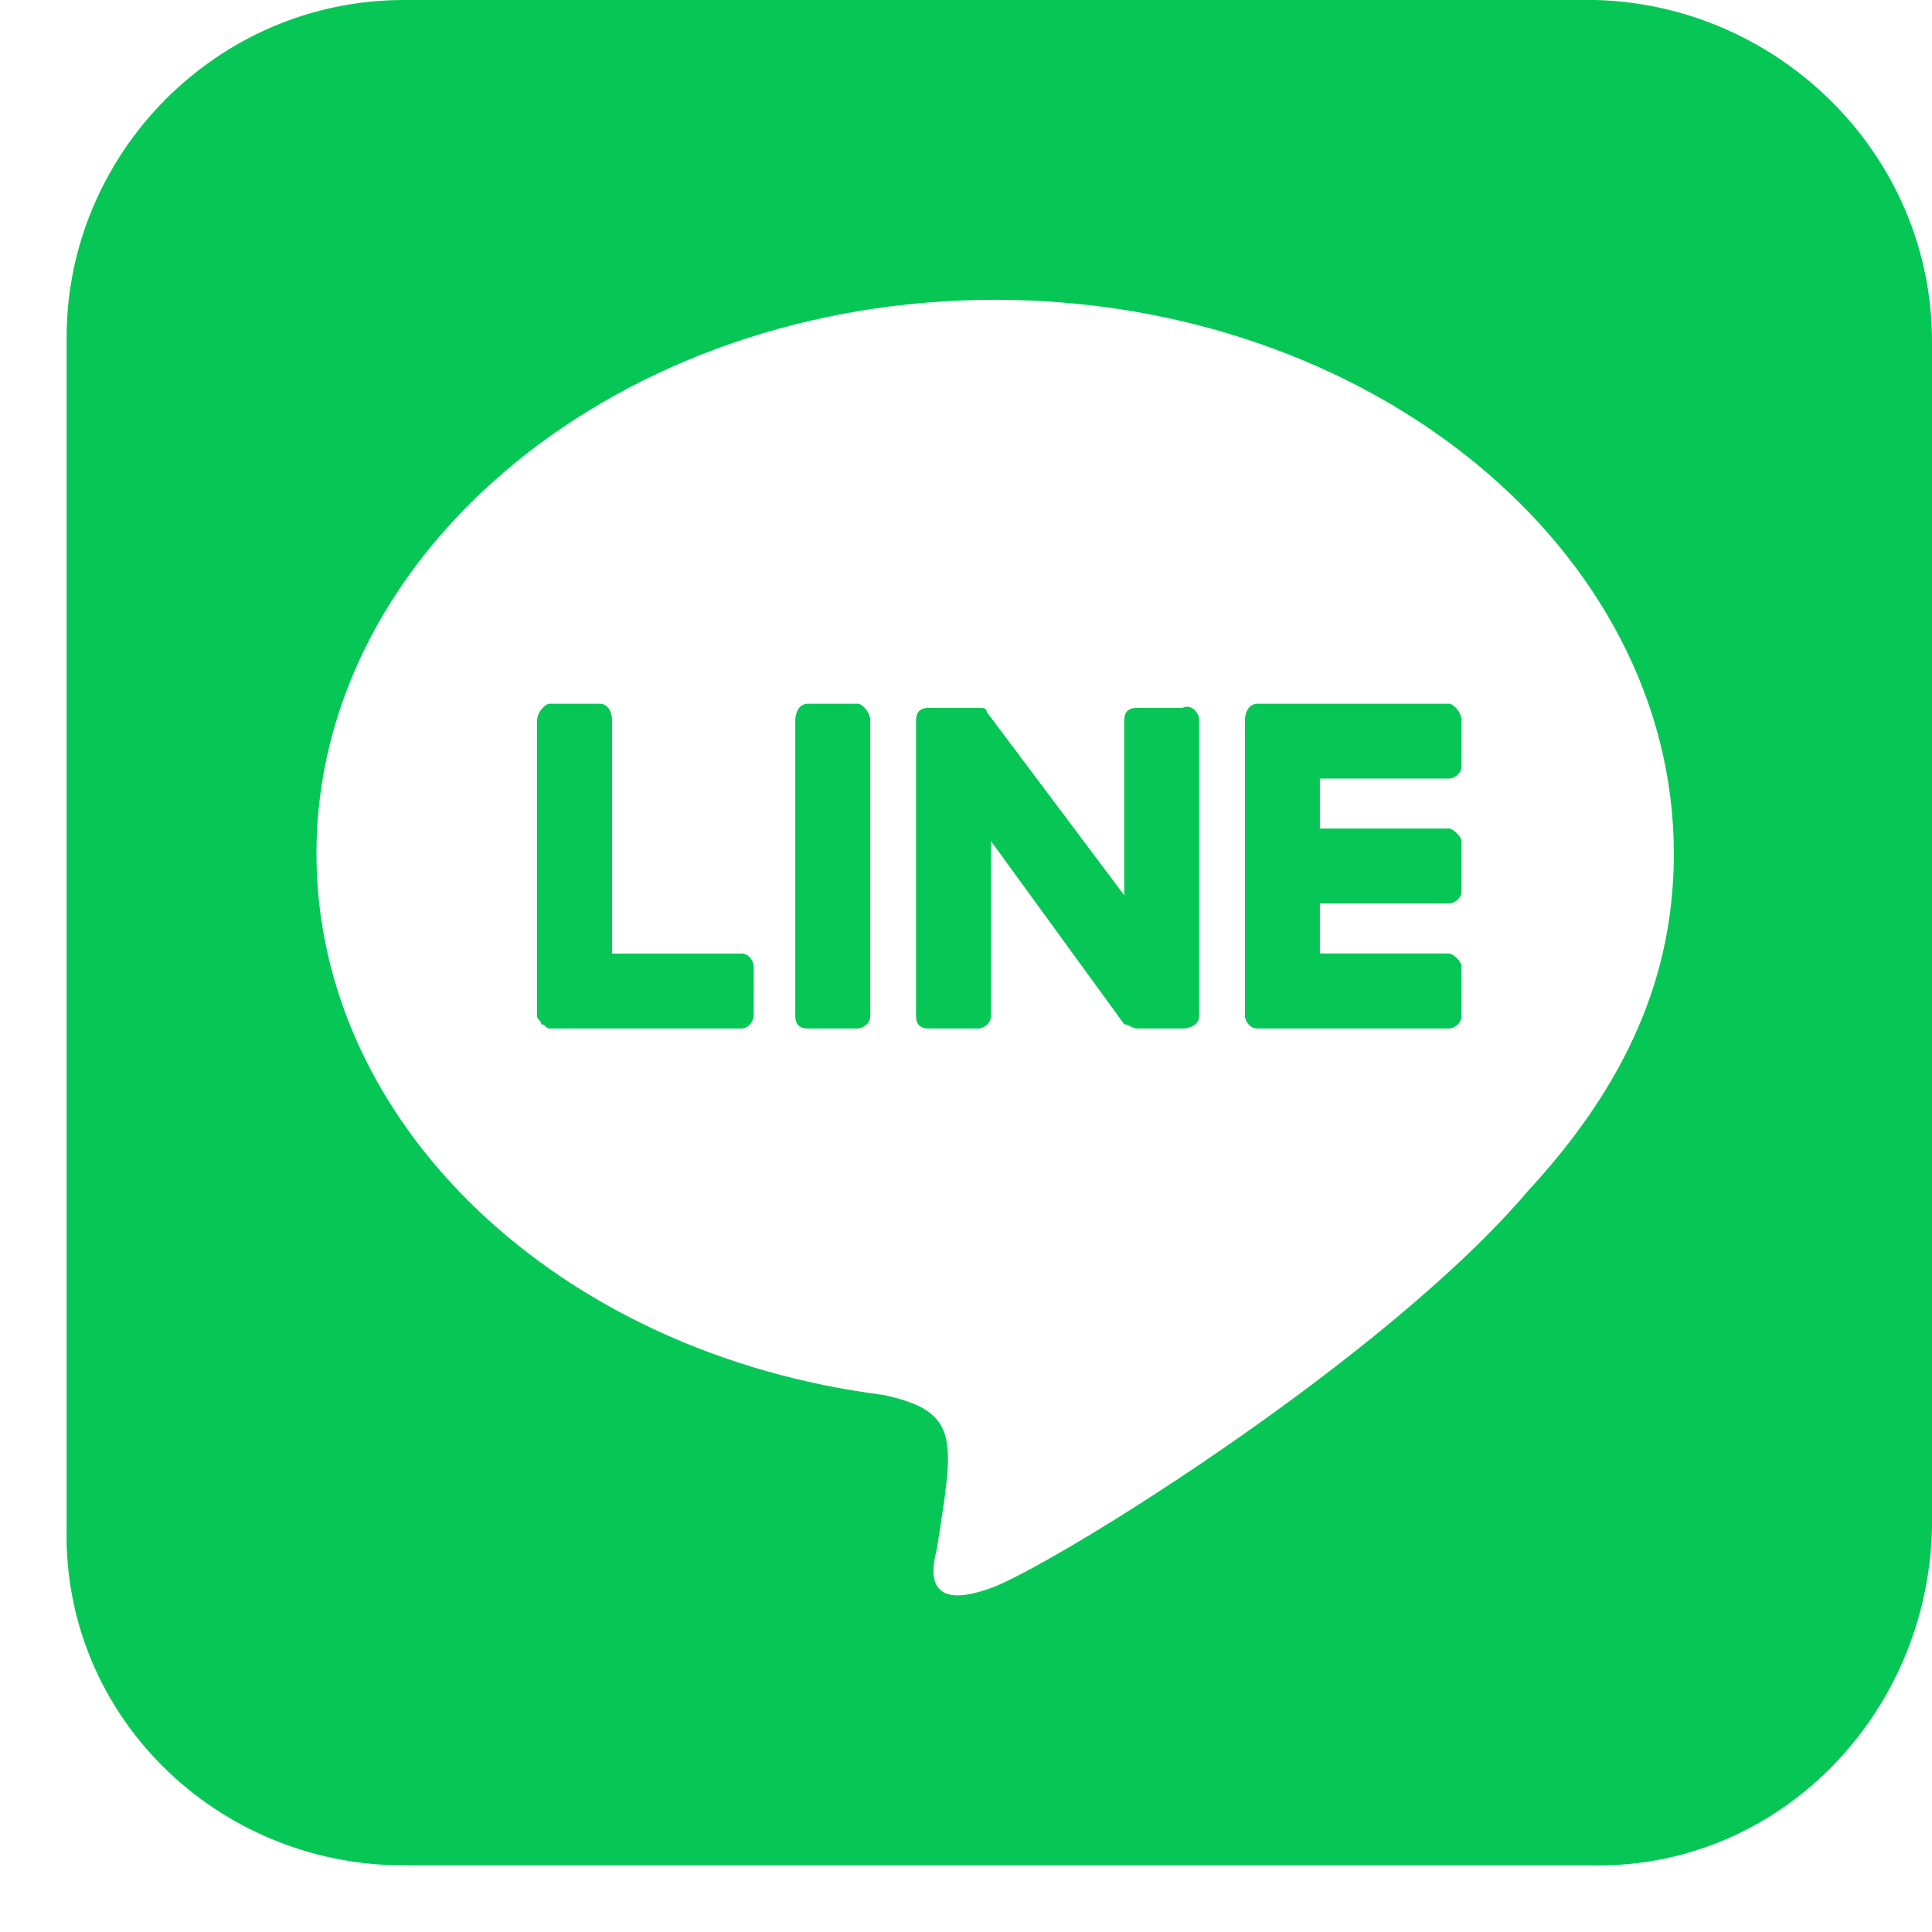 <svg width="29" height="29" fill="none" xmlns="http://www.w3.org/2000/svg"><path d="M18 10.813v4.437c0 .125-.125.188-.25.188h-.688c-.062 0-.125-.063-.187-.063l-2-2.75v2.625c0 .125-.125.188-.188.188h-.75c-.124 0-.187-.063-.187-.188v-4.438c0-.124.063-.187.188-.187h.75c.062 0 .124 0 .124.063l2.063 2.75v-2.626c0-.124.063-.187.188-.187h.687c.125-.063.25.063.25.188zm-5.125-.25h-.75c-.125 0-.188.124-.188.25v4.437c0 .125.063.188.188.188h.75c.063 0 .188-.063.188-.188v-4.438c0-.124-.126-.25-.188-.25zm-1.75 3.75H9.187v-3.5c0-.126-.062-.25-.187-.25h-.75c-.063 0-.188.124-.188.25v4.437c0 .063.063.063.063.125.063 0 .063.063.125.063h2.875c.125 0 .188-.126.188-.188v-.75c0-.063-.063-.188-.188-.188zm10.625-3.75h-2.875c-.125 0-.188.124-.188.25v4.437c0 .063.063.188.188.188h2.875c.063 0 .188-.063.188-.188v-.75c0-.063-.125-.188-.188-.188h-1.938v-.75h1.938c.063 0 .188-.062.188-.187v-.75c0-.063-.125-.188-.188-.188h-1.938v-.75h1.938c.063 0 .188-.062.188-.187v-.688c0-.124-.125-.25-.188-.25zM29 5.125v17.813c-.063 2.812-2.313 5.125-5.125 5.062H6.062C3.25 28 .938 25.75 1 22.937V5.063C1 2.313 3.25 0 6.063 0h17.875C26.688.063 29 2.313 29 5.125zm-3.875 7.688c0-4.563-4.563-8.313-10.188-8.313C9.314 4.5 4.75 8.25 4.75 12.813c0 4.062 3.625 7.5 8.5 8.124 1.188.25 1.063.688.813 2.313-.063.25-.25 1 .874.563 1.063-.438 5.876-3.438 8-5.938 1.5-1.625 2.188-3.25 2.188-5.063z" fill="#06C755"/></svg>